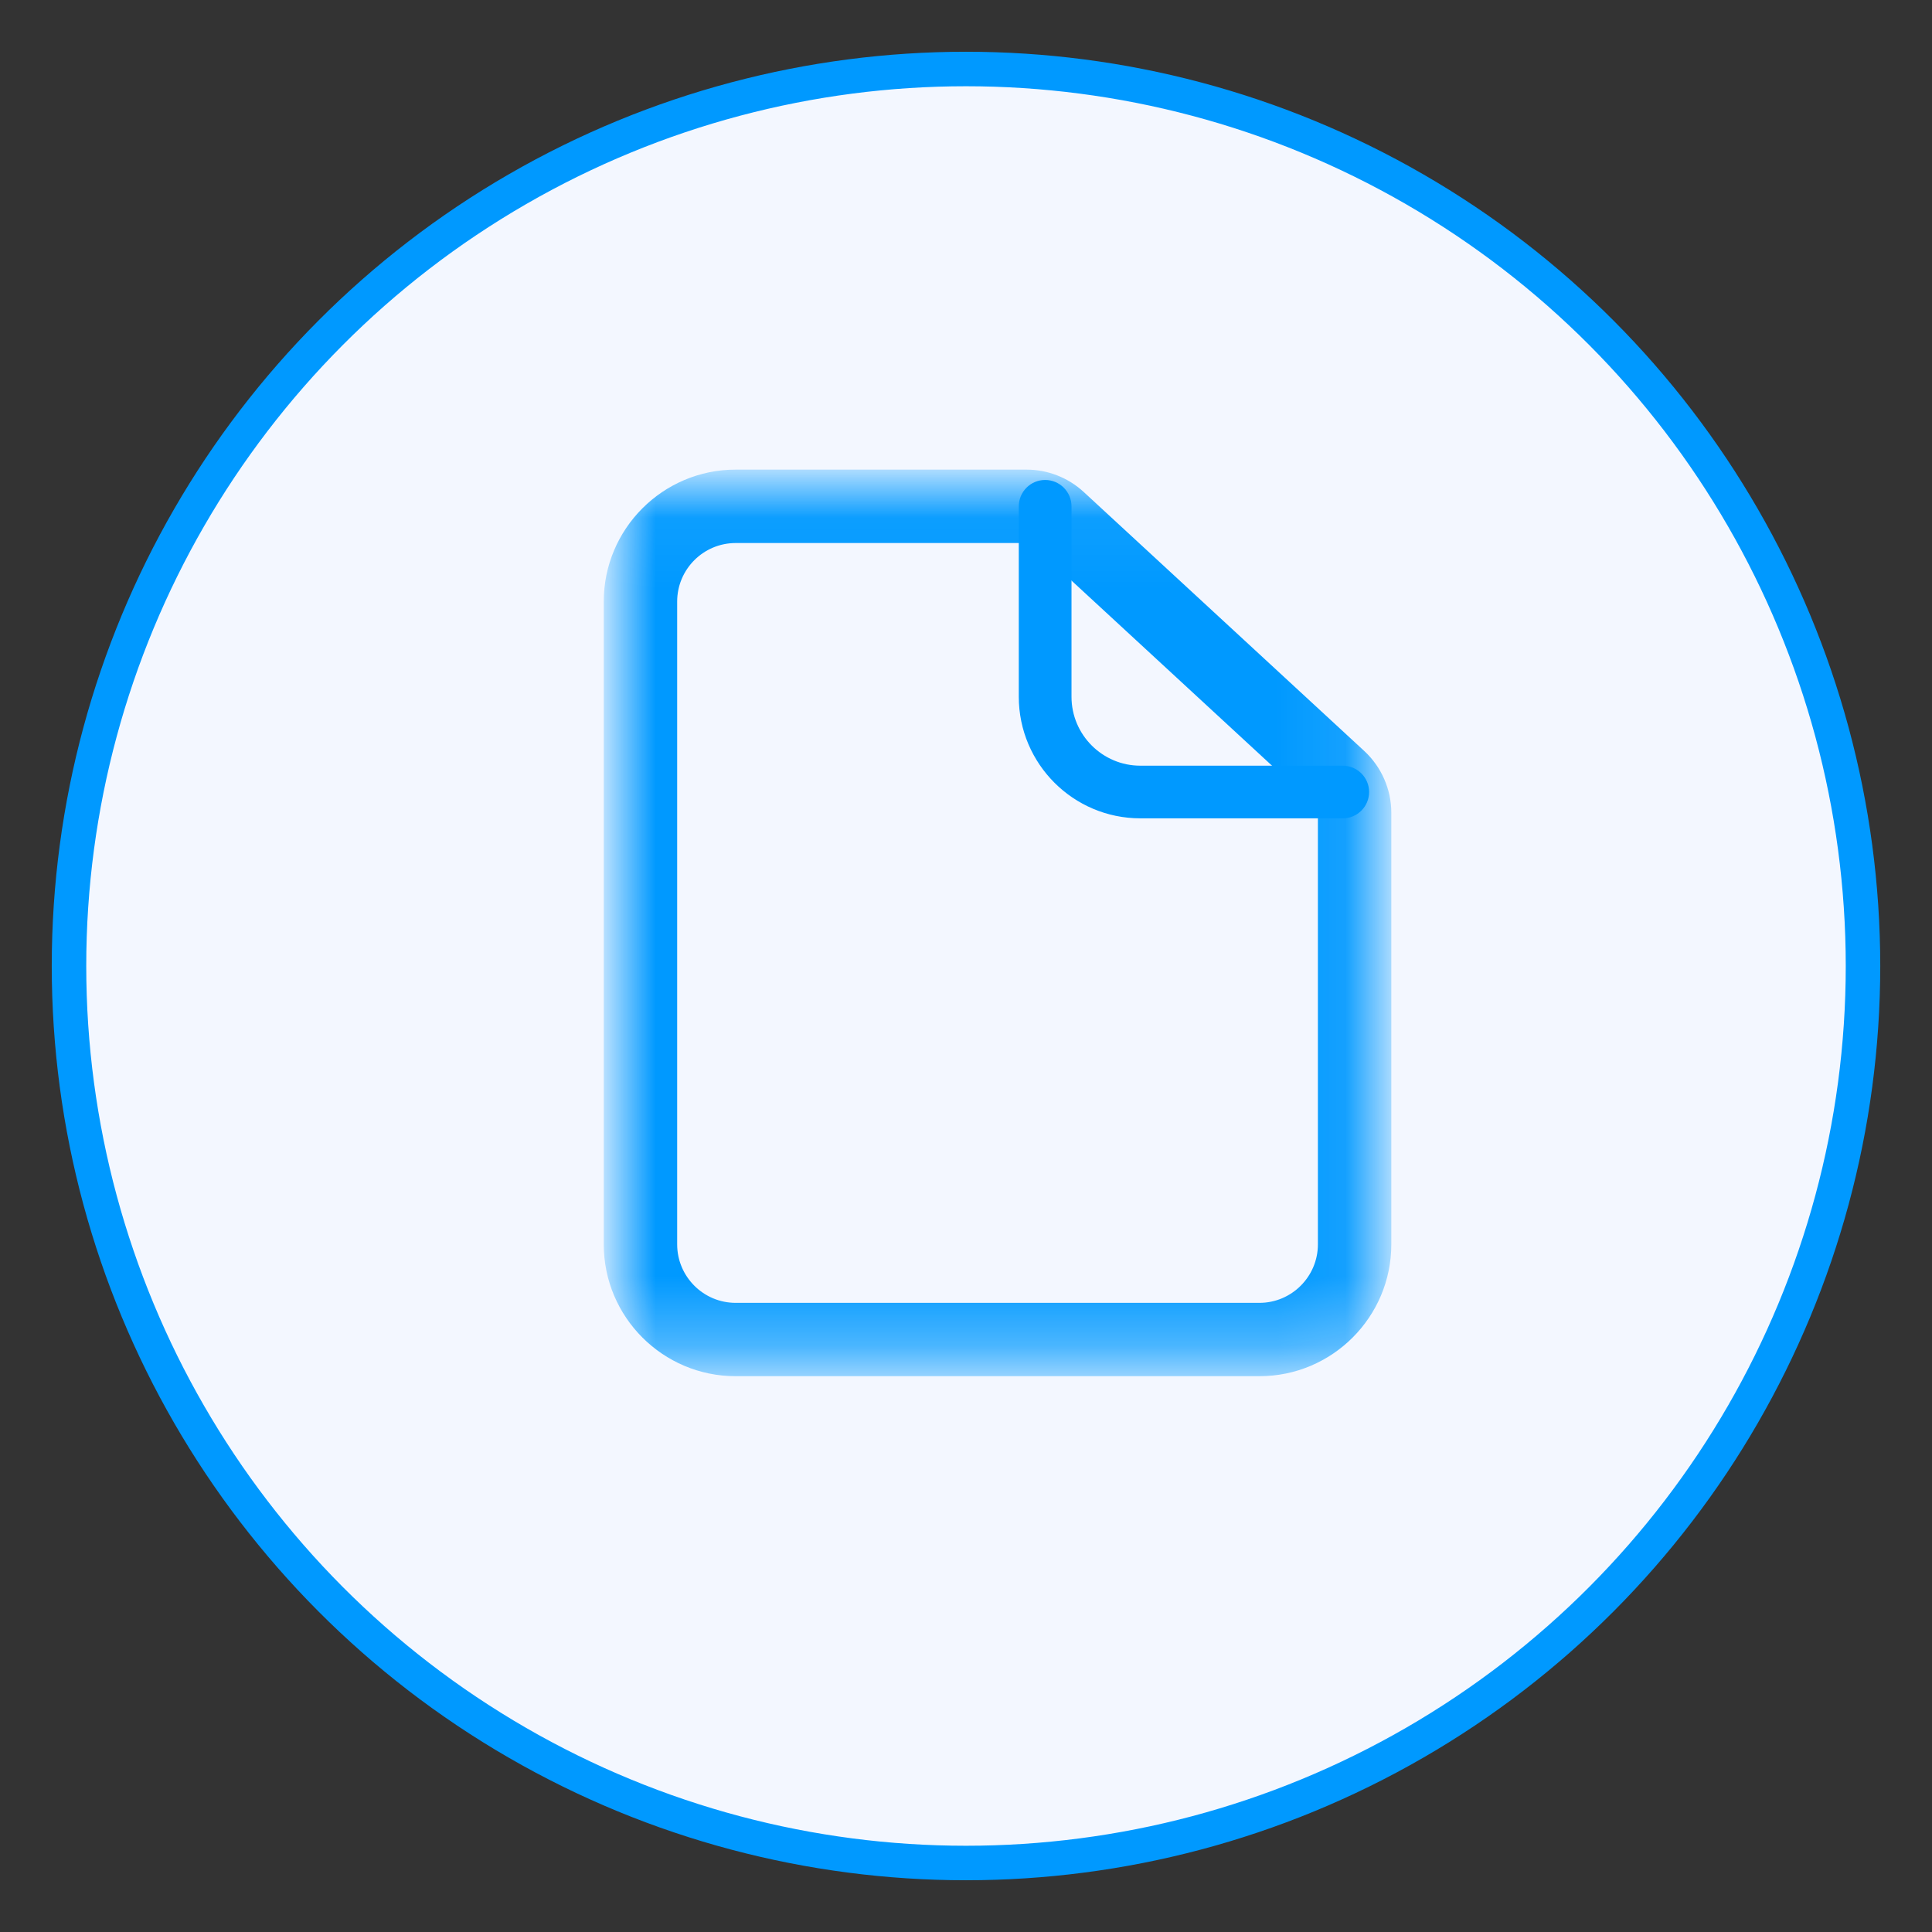 <svg width="28" height="28" viewBox="0 0 28 28" fill="none" xmlns="http://www.w3.org/2000/svg">
<rect x="0" y="0" width="28" height="28" fill="#333333" stroke="none"/>
<circle cx="14" cy="14" r="13" fill="#F3F7FF" stroke="#0099FF" stroke-width="0.5"/>
<mask id="mask0" mask-type="alpha" maskUnits="userSpaceOnUse" x="9" y="7" width="11" height="13">
<path fill-rule="evenodd" clip-rule="evenodd" d="M9 7.056H19.914V19.695H9V7.056Z" fill="white"/>
</mask>
<g mask="url(#mask0)">
<path fill-rule="evenodd" clip-rule="evenodd" d="M10.662 7.62C10.056 7.62 9.564 8.113 9.564 8.718V18.034C9.564 18.639 10.056 19.132 10.662 19.132H18.252C18.858 19.132 19.35 18.639 19.35 18.034V11.78C19.35 11.667 19.302 11.558 19.219 11.481L15.154 7.728C15.079 7.659 14.98 7.62 14.877 7.62H10.662ZM18.252 19.695H10.662C9.746 19.695 9 18.95 9 18.034V8.718C9 7.802 9.746 7.056 10.662 7.056H14.877C15.122 7.056 15.356 7.148 15.537 7.314L19.601 11.066C19.8 11.25 19.914 11.51 19.914 11.78V18.034C19.914 18.95 19.169 19.695 18.252 19.695Z" fill="#0099FF"/>
<path d="M19.219 11.481L19.389 11.297L19.389 11.297L19.219 11.481ZM15.154 7.728L15.324 7.545L15.324 7.545L15.154 7.728ZM15.537 7.314L15.706 7.13L15.706 7.13L15.537 7.314ZM19.601 11.066L19.771 10.883L19.771 10.883L19.601 11.066ZM10.662 7.37C9.918 7.37 9.314 7.975 9.314 8.718H9.814C9.814 8.251 10.194 7.87 10.662 7.87V7.37ZM9.314 8.718V18.034H9.814V8.718H9.314ZM9.314 18.034C9.314 18.777 9.918 19.382 10.662 19.382V18.882C10.194 18.882 9.814 18.501 9.814 18.034H9.314ZM10.662 19.382H18.252V18.882H10.662V19.382ZM18.252 19.382C18.996 19.382 19.6 18.777 19.6 18.034H19.1C19.1 18.501 18.72 18.882 18.252 18.882V19.382ZM19.6 18.034V11.78H19.1V18.034H19.6ZM19.6 11.78C19.6 11.597 19.523 11.421 19.389 11.297L19.049 11.664C19.082 11.694 19.1 11.737 19.1 11.78H19.6ZM19.389 11.297L15.324 7.545L14.985 7.912L19.049 11.664L19.389 11.297ZM15.324 7.545C15.202 7.432 15.043 7.37 14.877 7.37V7.87C14.917 7.87 14.955 7.885 14.985 7.912L15.324 7.545ZM14.877 7.37H10.662V7.87H14.877V7.37ZM18.252 19.445H10.662V19.945H18.252V19.445ZM10.662 19.445C9.884 19.445 9.25 18.812 9.25 18.034H8.75C8.75 19.088 9.607 19.945 10.662 19.945V19.445ZM9.25 18.034V8.718H8.75V18.034H9.25ZM9.25 8.718C9.25 7.94 9.884 7.306 10.662 7.306V6.806C9.607 6.806 8.75 7.664 8.75 8.718H9.25ZM10.662 7.306H14.877V6.806H10.662V7.306ZM14.877 7.306C15.059 7.306 15.233 7.374 15.367 7.498L15.706 7.13C15.48 6.922 15.185 6.806 14.877 6.806V7.306ZM15.367 7.498L19.432 11.25L19.771 10.883L15.706 7.13L15.367 7.498ZM19.432 11.25C19.579 11.386 19.664 11.58 19.664 11.78H20.164C20.164 11.44 20.021 11.114 19.771 10.883L19.432 11.25ZM19.664 11.78V18.034H20.164V11.78H19.664ZM19.664 18.034C19.664 18.812 19.03 19.445 18.252 19.445V19.945C19.307 19.945 20.164 19.088 20.164 18.034H19.664Z" fill="#0099FF"/>
</g>
<path fill-rule="evenodd" clip-rule="evenodd" d="M19.46 11.76H16.527C15.611 11.76 14.865 11.015 14.865 10.098V7.338C14.865 7.183 14.991 7.056 15.147 7.056C15.303 7.056 15.429 7.183 15.429 7.338V10.098C15.429 10.704 15.922 11.197 16.527 11.197H19.46C19.615 11.197 19.742 11.323 19.742 11.478C19.742 11.634 19.615 11.76 19.46 11.76Z" fill="#0099FF"/>
<path d="M19.46 11.76H16.527C15.611 11.76 14.865 11.015 14.865 10.098V7.338C14.865 7.183 14.991 7.056 15.147 7.056C15.303 7.056 15.429 7.183 15.429 7.338V10.098C15.429 10.704 15.922 11.197 16.527 11.197H19.46C19.615 11.197 19.742 11.323 19.742 11.478C19.742 11.634 19.615 11.76 19.46 11.76" stroke="#0099FF" stroke-width="0.2"/>
</svg>
